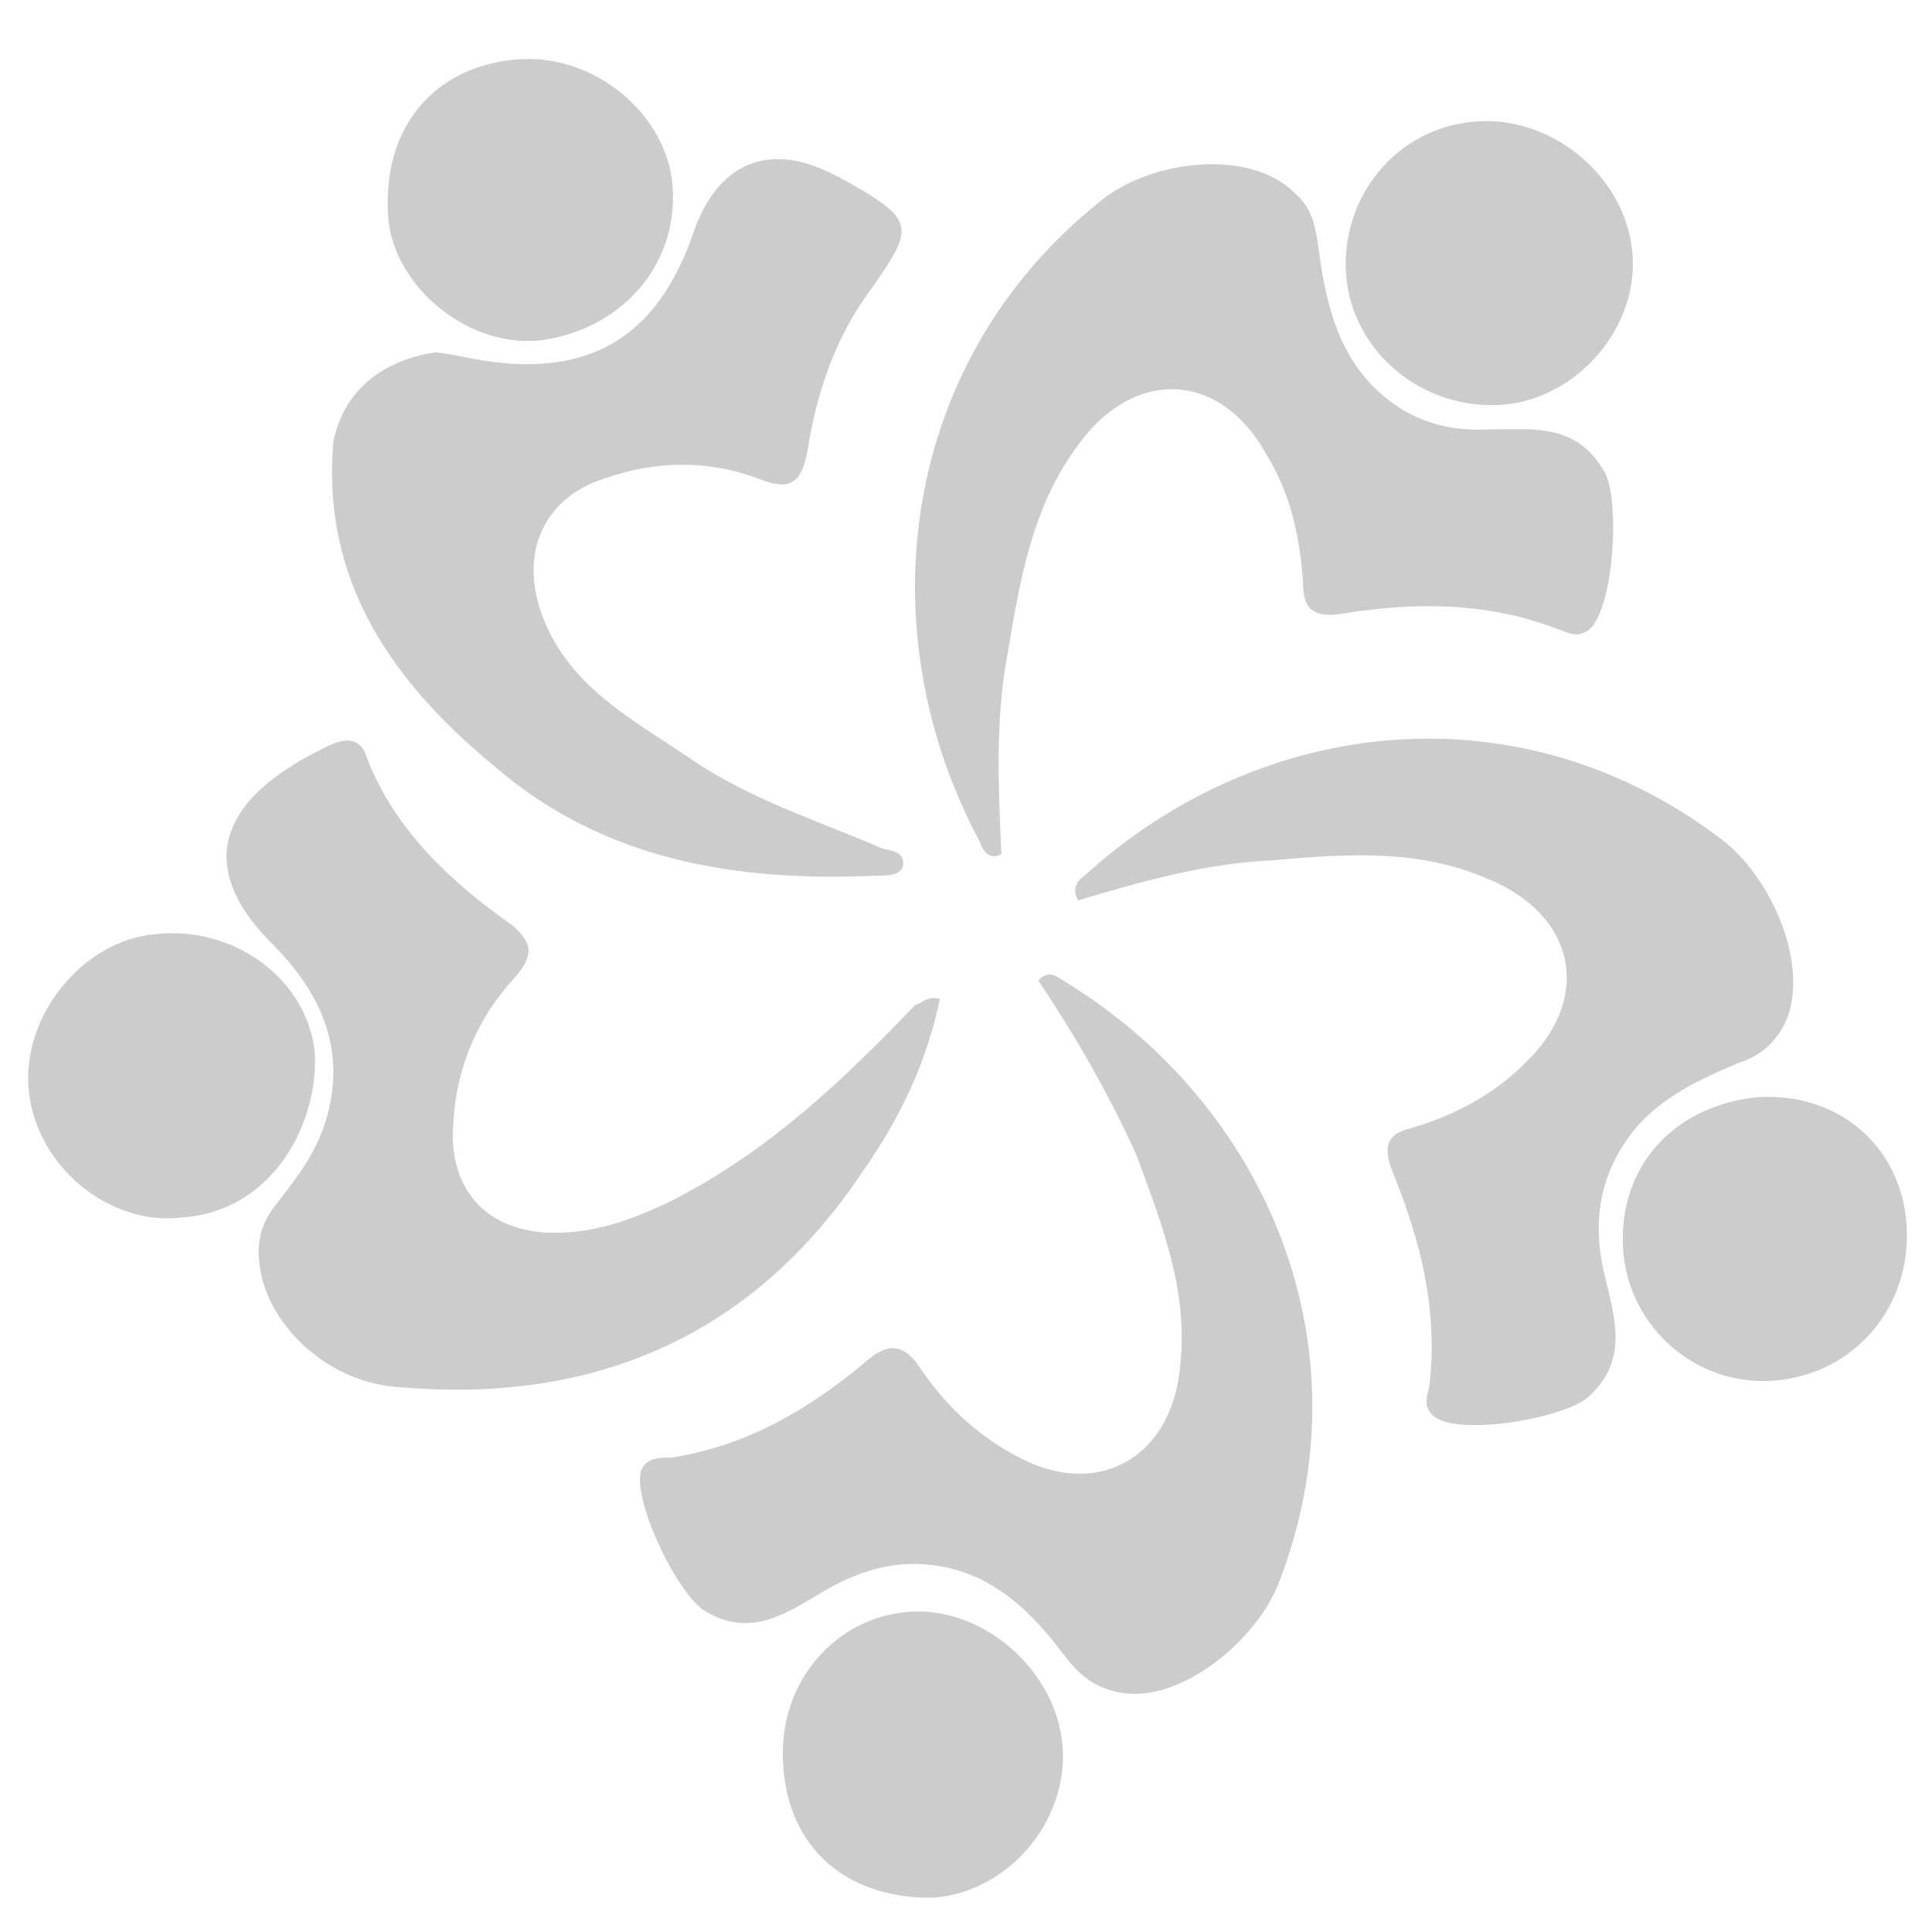 <?xml version="1.0" encoding="UTF-8" standalone="no"?>
<!-- Created with Inkscape (http://www.inkscape.org/) -->

<svg
   width="496"
   height="496"
   viewBox="0 0 131.233 131.233"
   version="1.1"
   id="svg4110"
   inkscape:version="1.1.1 (3bf5ae0d25, 2021-09-20)"
   sodipodi:docname="almalinux-logo-symbolic.svg"
   xmlns:inkscape="http://www.inkscape.org/namespaces/inkscape"
   xmlns:sodipodi="http://sodipodi.sourceforge.net/DTD/sodipodi-0.dtd"
   xmlns="http://www.w3.org/2000/svg"
   xmlns:svg="http://www.w3.org/2000/svg">
  <sodipodi:namedview
     id="namedview4112"
     pagecolor="#ffffff"
     bordercolor="#666666"
     borderopacity="1.0"
     inkscape:pageshadow="2"
     inkscape:pageopacity="0.0"
     inkscape:pagecheckerboard="0"
     inkscape:document-units="mm"
     showgrid="false"
     units="px"
     inkscape:zoom="0.44535922"
     inkscape:cx="-617.47908"
     inkscape:cy="478.26561"
     inkscape:window-width="1920"
     inkscape:window-height="1020"
     inkscape:window-x="0"
     inkscape:window-y="28"
     inkscape:window-maximized="1"
     inkscape:current-layer="g45" />
  <defs
     id="defs4107" />
  <g
     inkscape:label="Layer 1"
     inkscape:groupmode="layer"
     id="layer1">
    <g
       id="g4141"
       transform="matrix(2.089,0,0,2.089,2.234,3.757)">
      <g
         id="g45"
         transform="matrix(1.001,0,0,1.001,-0.154,0.119)">
        <path
           id="path22-6"
           d="m 56.114,33.731 c 2.6,-0.2 4.7,1.5 4.9,4.1 0.2,2.7 -1.7,4.9 -4.3,5.1 -2.5,0.2 -4.7,-1.7 -4.9,-4.2 -0.2,-2.7 1.6,-4.7 4.3,-5 z"
           class="st1"
           style="fill:#cccccc;fill-opacity:1" />
        <path
           id="path24-7"
           d="m 24.514,55.031 c 0,-2.6 2,-4.6 4.4,-4.6 2.4,0 4.7,2.2 4.7,4.7 0,2.4 -2,4.5 -4.3,4.6 -2.9,0 -4.8,-1.8 -4.8,-4.7 z"
           class="st2"
           style="fill:#cccccc;fill-opacity:1" />
        <path
           id="path26-5"
           d="m 31.614,25.831 c -0.4,0.2 -0.6,-0.1 -0.7,-0.4 -3.7,-6.9 -2.6,-15.6 3.9,-20.8 1.7,-1.4 4.9,-1.7 6.3,-0.3 0.6,0.5 0.7,1.1 0.8,1.8 0.2,1.5 0.5,3 1.5,4.2 1.1,1.3 2.5,1.8 4.1,1.7 1.4,0 2.8,-0.2 3.7,1.4 0.5,0.9 0.3,4.4 -0.5,5.1 -0.4,0.3 -0.7,0.1 -1,0 -2.3,-0.9 -4.7,-0.9 -7.1,-0.5 -0.8,0.1 -1.2,-0.1 -1.2,-1 -0.1,-1.5 -0.4,-2.9 -1.2,-4.2 -1.5,-2.7 -4.3,-2.8 -6.1,-0.3 -1.5,2 -1.9,4.4 -2.3,6.8 -0.4,2.1 -0.3,4.3 -0.2,6.5 0,0 -0.1,0 0,0 z"
           class="st3"
           style="fill:#cccccc;fill-opacity:1" />
        <path
           id="path28-3"
           d="m 34.114,27.331 c -0.2,-0.3 -0.1,-0.6 0.2,-0.8 5.7,-5.2 14.2,-6.2 20.8,-1.1 1.7,1.4 2.8,4.3 1.9,6 -0.4,0.7 -0.9,1 -1.5,1.2 -1.4,0.6 -2.7,1.2 -3.6,2.5 -0.9,1.3 -1.1,2.8 -0.7,4.4 0.3,1.3 0.8,2.7 -0.5,3.9 -0.7,0.7 -4.1,1.3 -5,0.7 -0.4,-0.3 -0.3,-0.6 -0.2,-1 0.3,-2.5 -0.3,-4.8 -1.2,-7 -0.3,-0.8 -0.2,-1.2 0.6,-1.4 1.4,-0.4 2.7,-1.1 3.7,-2.1 2.2,-2.1 1.7,-4.8 -1.2,-6 -2.3,-1 -4.7,-0.8 -7,-0.6 -2.2,0.1 -4.3,0.7 -6.3,1.3 z"
           class="st1"
           style="fill:#cccccc;fill-opacity:1" />
        <path
           id="path30-5"
           d="m 32.814,29.931 c 0.3,-0.3 0.5,-0.2 0.8,0 6.6,4 10,11.9 7,19.6 -0.8,2 -3.4,4 -5.3,3.5 -0.8,-0.2 -1.2,-0.6 -1.6,-1.1 -0.9,-1.2 -1.9,-2.3 -3.4,-2.8 -1.6,-0.5 -3,-0.2 -4.4,0.6 -1.2,0.7 -2.4,1.6 -3.9,0.7 -0.9,-0.5 -2.4,-3.6 -2.1,-4.6 0.2,-0.4 0.6,-0.4 1,-0.4 2.5,-0.4 4.5,-1.6 6.4,-3.2 0.6,-0.5 1.1,-0.5 1.6,0.2 0.8,1.2 1.8,2.2 3.1,2.9 2.6,1.5 5.1,0.2 5.4,-2.8 0.3,-2.5 -0.6,-4.7 -1.4,-6.9 -0.9,-2 -2,-3.9 -3.2,-5.7 z"
           class="st2"
           style="fill:#cccccc;fill-opacity:1" />
        <path
           id="path32-6"
           d="m 29.614,30.531 c -0.4,2 -1.3,3.9 -2.5,5.6 -3.6,5.4 -8.8,7.6 -15.2,7 -2.3,-0.2 -4.2,-2.1 -4.4,-4 -0.1,-0.8 0.1,-1.4 0.6,-2 0.7,-0.9 1.3,-1.7 1.6,-2.8 0.6,-2.2 -0.2,-4 -1.8,-5.6 -2.2,-2.2 -1.9,-4.2 0.7,-5.8 0.3,-0.2 0.7,-0.4 1.1,-0.6 0.6,-0.3 1.1,-0.3 1.3,0.4 0.9,2.3 2.7,4 4.7,5.4 0.7,0.6 0.7,1 0.1,1.7 -1.2,1.3 -1.9,2.9 -2,4.7 -0.2,2.2 1.1,3.6 3.3,3.6 1.4,0 2.7,-0.5 3.9,-1.1 3.1,-1.6 5.5,-3.9 7.8,-6.3 0.3,-0.1 0.4,-0.3 0.8,-0.2 z"
           class="st4"
           style="fill:#cccccc;fill-opacity:1" />
        <path
           id="path34-2"
           d="m 13.214,9.531 c 0.2,0 0.7,0.1 1.2,0.2 3.7,0.7 6,-0.6 7.2,-4.1 0.8,-2.3 2.5,-3 4.7,-1.8 0.1,0 0.1,0.1 0.2,0.1 2.3,1.3 2.3,1.5 0.9,3.5 -1.2,1.6 -1.8,3.4 -2.1,5.3 -0.2,1.1 -0.6,1.3 -1.6,0.9 -1.6,-0.6 -3.3,-0.6 -5,0 -1.9,0.6 -2.7,2.3 -2.1,4.2 0.8,2.5 3,3.6 4.9,4.9 1.9,1.3 4.1,2 6.2,2.9 0.3,0.1 0.8,0.1 0.7,0.6 -0.1,0.3 -0.5,0.3 -0.9,0.3 -4.5,0.2 -8.8,-0.5 -12.3,-3.5 -3.3,-2.7 -5.7,-6 -5.3,-10.6 0.3,-1.5 1.4,-2.6 3.3,-2.9 z"
           class="st5"
           style="fill:#cccccc;fill-opacity:1" />
        <path
           id="path36-9"
           d="m 5.014,37.631 c -2.4,0.3 -4.8,-1.7 -5,-4.2 -0.2,-2.4 1.8,-4.8 4.1,-5 2.6,-0.3 5,1.5 5.2,3.9 0.1,2.3 -1.4,5.1 -4.3,5.3 z"
           class="st4"
           style="fill:#cccccc;fill-opacity:1" />
        <path
           id="path38-1"
           d="m 47.014,2.031 c 2.5,-0.2 4.9,1.8 5.1,4.3 0.2,2.4 -1.8,4.7 -4.2,4.9 -2.6,0.2 -4.9,-1.7 -5.1,-4.2 -0.2,-2.5 1.6,-4.8 4.2,-5 z"
           class="st3"
           style="fill:#cccccc;fill-opacity:1" />
        <path
           id="path40-2"
           d="m 20.914,3.931 c 0.3,2.6 -1.5,4.8 -4.2,5.2 -2.3,0.3 -4.7,-1.6 -5,-3.8 -0.3,-2.9 1.3,-5 4,-5.3 2.5,-0.3 4.9,1.6 5.2,3.9 z"
           class="st5"
           style="fill:#cccccc;fill-opacity:1" />
      </g>
    </g>
  </g>
  <style
     id="style2"
     type="text/css">
    .st1{fill:#86da2f}.st2{fill:#24c2ff}.st3{fill:#ffcb12}.st4{fill:#0069da}.st5{fill:#ff4649}
  </style>
  <style
     id="style2-3"
     type="text/css">
    .st1{fill:#86da2f}.st2{fill:#24c2ff}.st3{fill:#ffcb12}.st4{fill:#0069da}.st5{fill:#ff4649}
  </style>
</svg>
